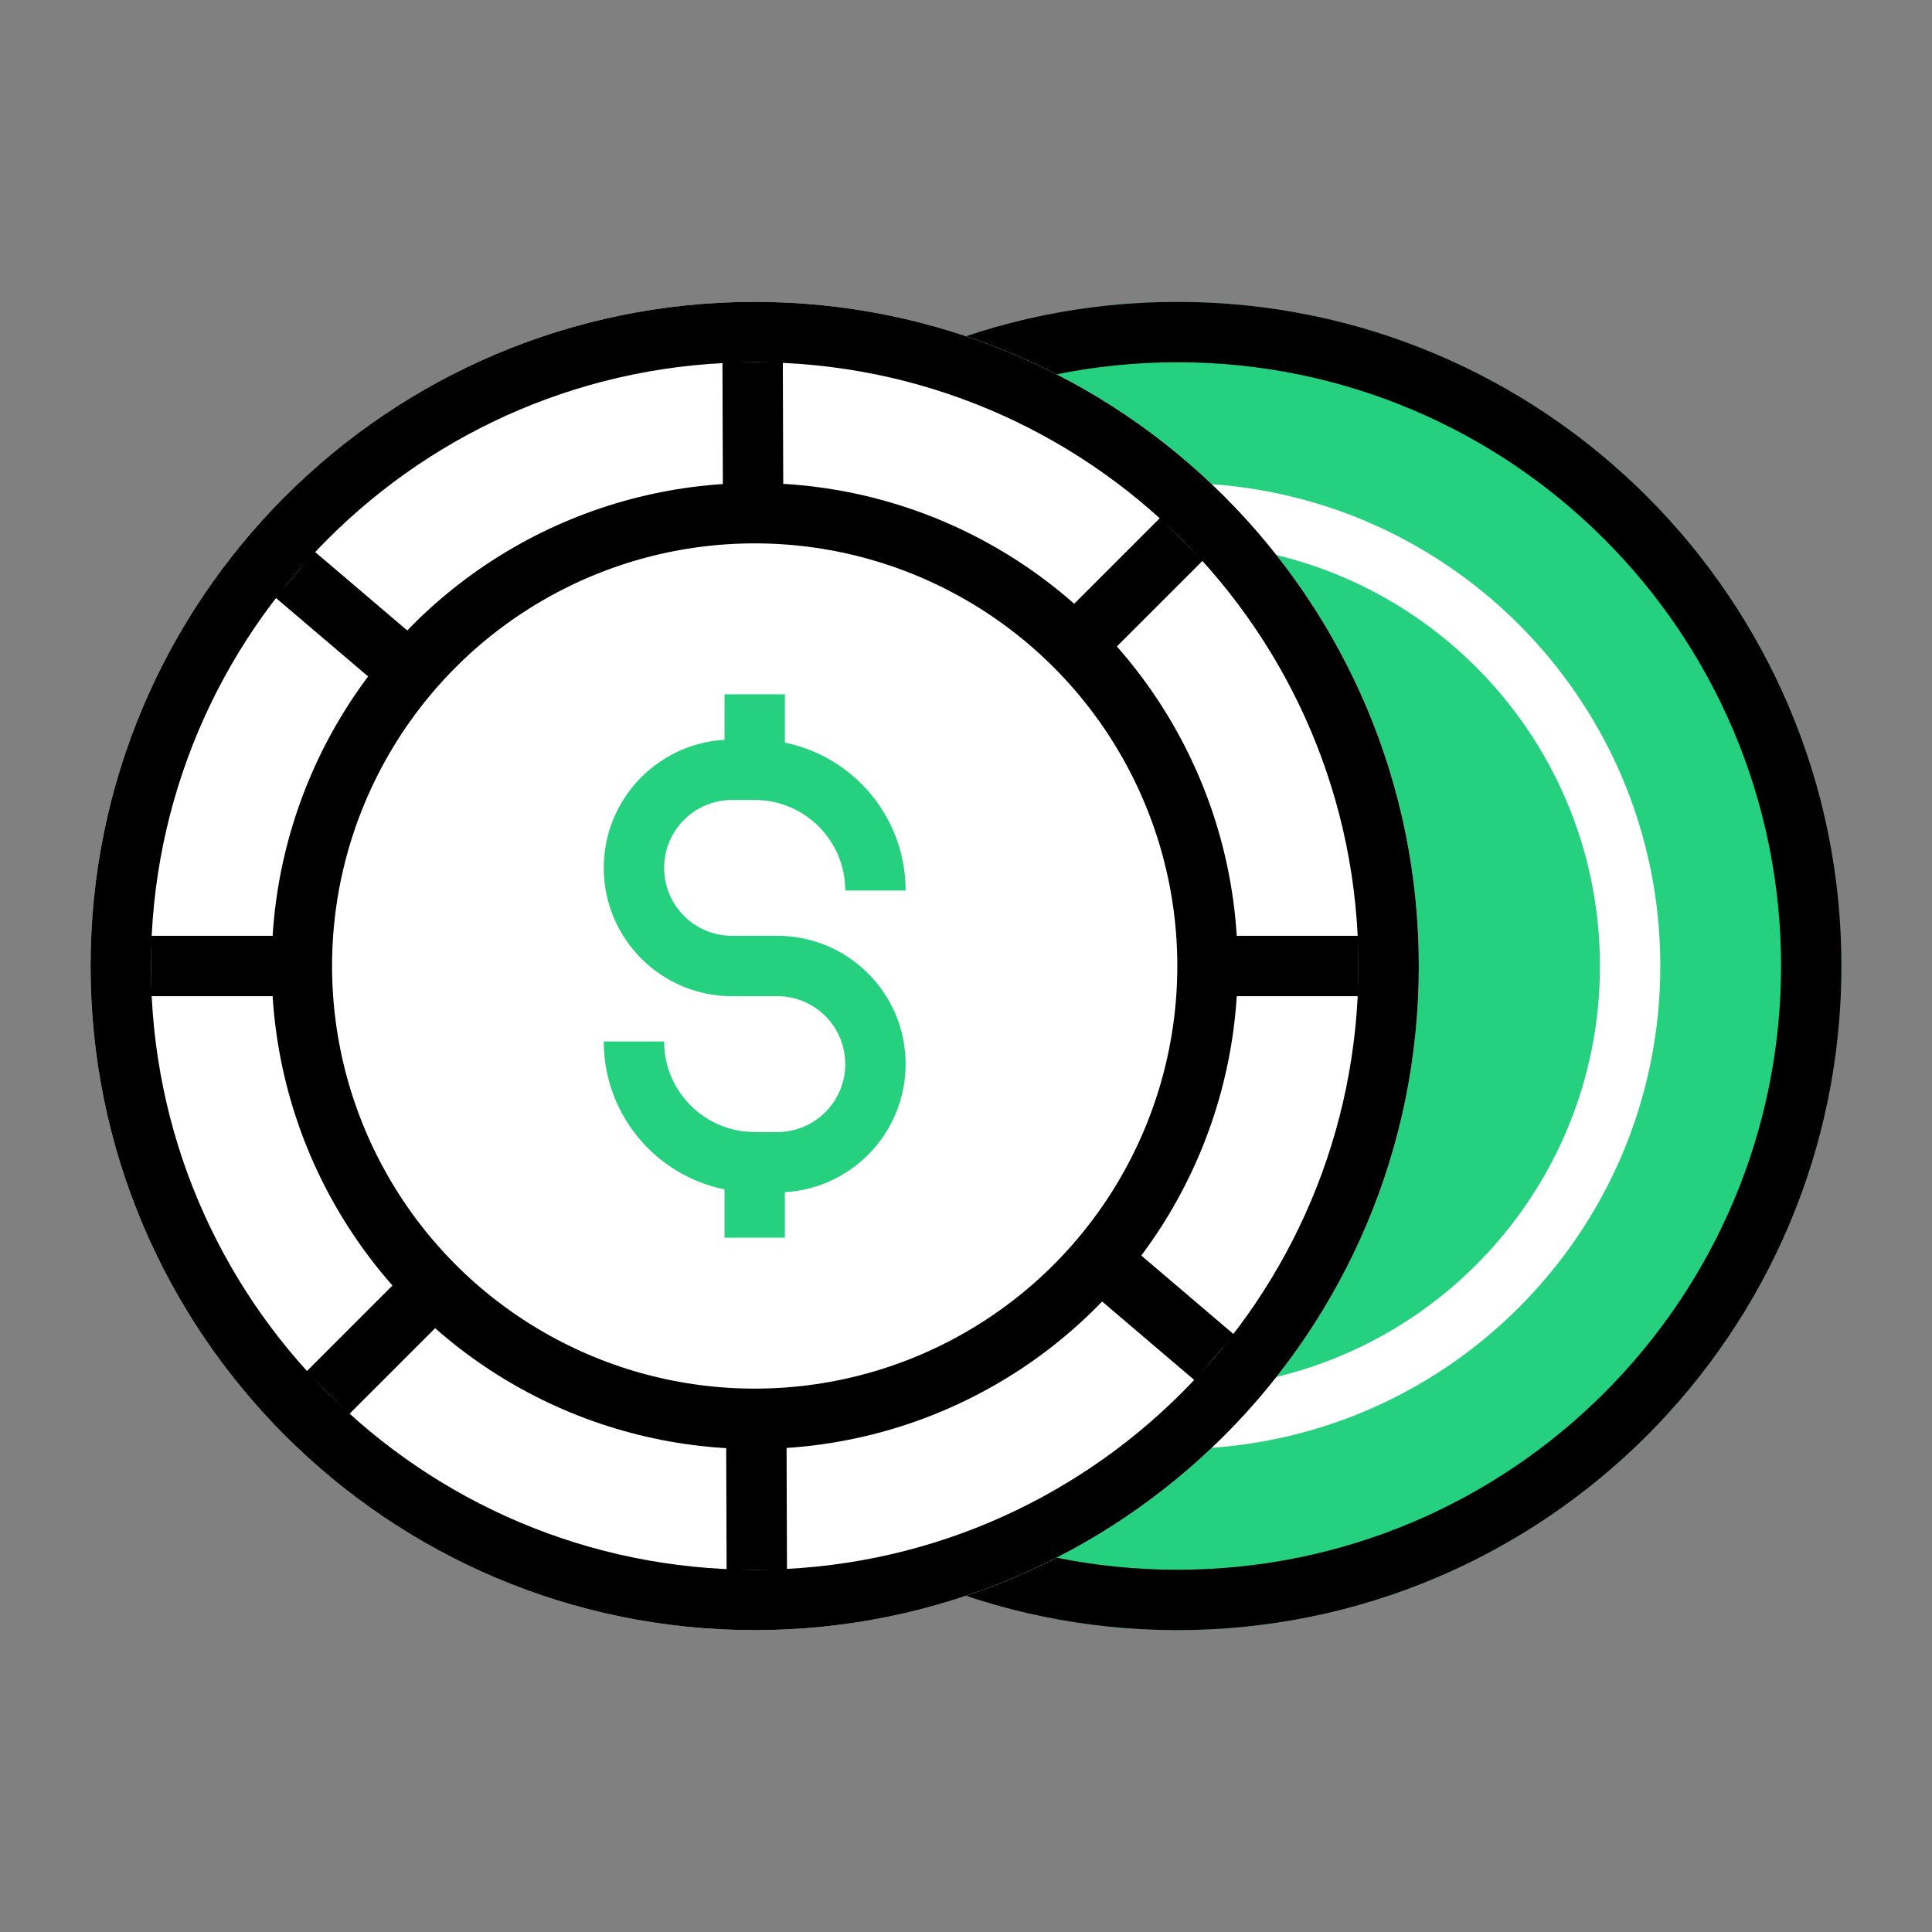 <svg width="64" height="64" viewBox="0 0 64 64" fill="none" xmlns="http://www.w3.org/2000/svg">
<rect x="0" y="0" width="64" height="64" fill="#808080" stroke="none"/>
<path d="M61 32C61 44.15 51.15 54 39 54C26.85 54 17 44.15 17 32C17 19.85 26.85 10 39 10C51.15 10 61 19.85 61 32Z" fill="#25D17F"/>
<path fill-rule="evenodd" clip-rule="evenodd" d="M39 52C50.046 52 59 43.046 59 32C59 20.954 50.046 12 39 12C27.954 12 19 20.954 19 32C19 43.046 27.954 52 39 52ZM39 54C51.15 54 61 44.15 61 32C61 19.85 51.15 10 39 10C26.85 10 17 19.85 17 32C17 44.15 26.85 54 39 54Z" fill="black"/>
<path d="M55 32C55 40.837 47.837 48 39 48C30.163 48 23 40.837 23 32C23 23.163 30.163 16 39 16C47.837 16 55 23.163 55 32Z" fill="#25D17F"/>
<path fill-rule="evenodd" clip-rule="evenodd" d="M39 46C46.732 46 53 39.732 53 32C53 24.268 46.732 18 39 18C31.268 18 25 24.268 25 32C25 39.732 31.268 46 39 46ZM39 48C47.837 48 55 40.837 55 32C55 23.163 47.837 16 39 16C30.163 16 23 23.163 23 32C23 40.837 30.163 48 39 48Z" fill="white"/>
<path d="M47 32C47 44.15 37.15 54 25 54C12.85 54 3 44.15 3 32C3 19.85 12.85 10 25 10C37.15 10 47 19.85 47 32Z" fill="white"/>
<path fill-rule="evenodd" clip-rule="evenodd" d="M25 52C36.046 52 45 43.046 45 32C45 20.954 36.046 12 25 12C13.954 12 5 20.954 5 32C5 43.046 13.954 52 25 52ZM25 54C37.15 54 47 44.15 47 32C47 19.85 37.15 10 25 10C12.85 10 3 19.85 3 32C3 44.15 12.85 54 25 54Z" fill="black"/>
<path d="M41 32C41 40.837 33.837 48 25 48C16.163 48 9 40.837 9 32C9 23.163 16.163 16 25 16C33.837 16 41 23.163 41 32Z" fill="white"/>
<circle cx="25" cy="32" r="15" stroke="black" stroke-width="2"/>
<path fill-rule="evenodd" clip-rule="evenodd" d="M20 28.75C20 26.403 21.903 24.5 24.25 24.5H25C27.761 24.5 30 26.739 30 29.5H28C28 27.843 26.657 26.5 25 26.5H24.25C23.007 26.5 22 27.507 22 28.75C22 29.993 23.007 31 24.25 31H25.75C28.097 31 30 32.903 30 35.25C30 37.597 28.097 39.5 25.75 39.5H25C22.239 39.5 20 37.261 20 34.5H22C22 36.157 23.343 37.5 25 37.5H25.75C26.993 37.5 28 36.493 28 35.25C28 34.007 26.993 33 25.75 33H24.25C21.903 33 20 31.097 20 28.75Z" fill="#25D17F"/>
<path fill-rule="evenodd" clip-rule="evenodd" d="M26 23V25.5H24V23H26Z" fill="#25D17F"/>
<path fill-rule="evenodd" clip-rule="evenodd" d="M26 39V41H24V39H26Z" fill="#25D17F"/>
<path fill-rule="evenodd" clip-rule="evenodd" d="M10 33L5 33L5 31L10 31L10 33ZM45 33L40 33L40 31L45 31L45 33Z" fill="black"/>
<path fill-rule="evenodd" clip-rule="evenodd" d="M26.053 46.996L26.07 51.996L24.07 52.003L24.053 47.003L26.053 46.996ZM25.932 11.996L25.949 16.996L23.949 17.003L23.932 12.003L25.932 11.996Z" fill="black"/>
<path fill-rule="evenodd" clip-rule="evenodd" d="M37.068 40.963L40.875 44.205L39.578 45.728L35.772 42.486L37.068 40.963ZM10.421 18.271L14.228 21.513L12.931 23.036L9.124 19.794L10.421 18.271Z" fill="black"/>
<path fill-rule="evenodd" clip-rule="evenodd" d="M34.898 20.686L38.434 17.15L39.848 18.565L36.312 22.1L34.898 20.686ZM10.149 45.435L13.685 41.899L15.099 43.313L11.563 46.849L10.149 45.435Z" fill="black"/>
</svg>
